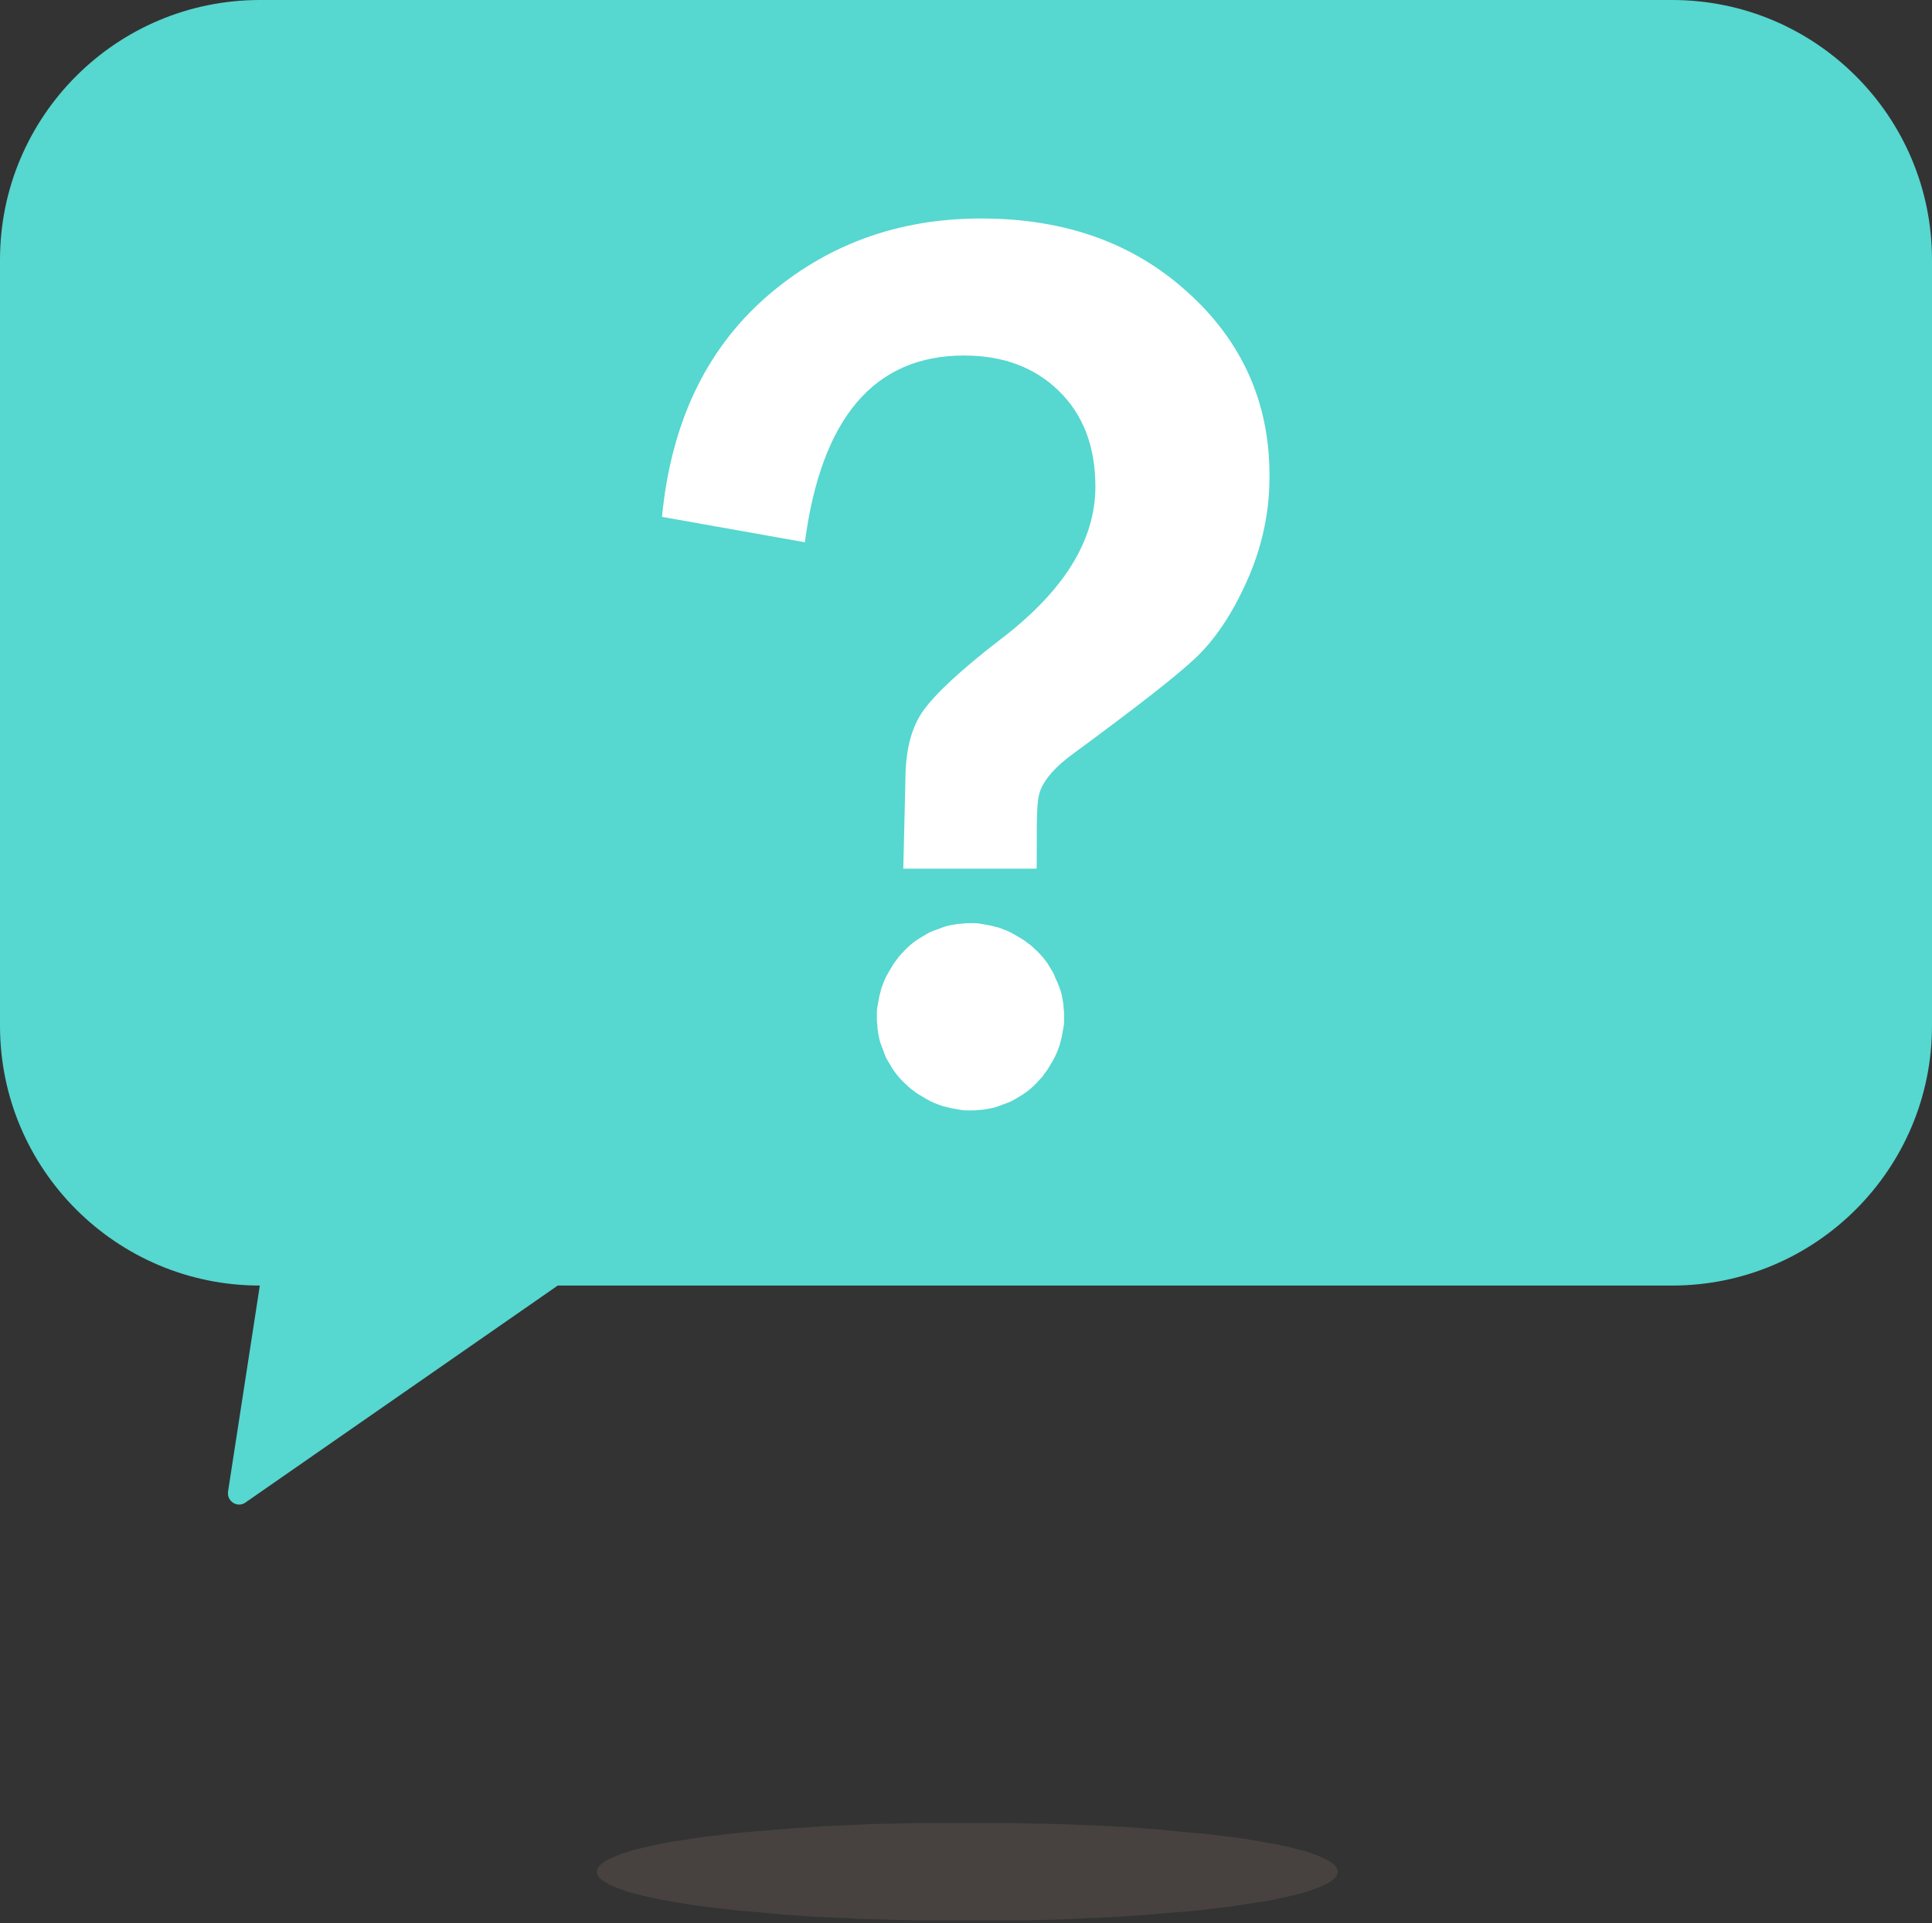 <svg enable-background="new 0 0 365.1 363.5" viewBox="0 0 365.1 363.5" xmlns="http://www.w3.org/2000/svg" xmlns:xlink="http://www.w3.org/1999/xlink"><rect x="0" y="0" width="365.1" height="363.5" fill="#333333" stroke="none"/><clipPath id="a"><path d="m112.2 344.3h140.6v19.2h-140.6z"/></clipPath><clipPath id="b"><path d="m112.2 344.3h140.6v19.2h-140.6z"/></clipPath><clipPath id="c"><path d="m112.2 344.3h140.6v19.2h-140.6z"/></clipPath><g clip-path="url(#a)" enable-background="new" opacity=".098"><g clip-path="url(#b)"><path clip-path="url(#c)" d="m252.8 353.8c0 .3-.1.6-.3.9s-.6.6-1 .9-1 .6-1.7.9-1.4.6-2.3.9-1.9.6-2.9.8c-1.1.3-2.3.5-3.5.8-1.3.3-2.6.5-4.1.7s-3 .5-4.6.7-3.3.4-5.1.6-3.6.4-5.5.5c-1.9.2-3.9.3-5.9.5-2 .1-4.1.3-6.2.4s-4.3.2-6.5.3-4.4.2-6.7.2c-2.3.1-4.5.1-6.8.1s-4.6 0-6.9 0-4.6 0-6.9 0-4.6-.1-6.8-.1c-2.3-.1-4.5-.1-6.7-.2s-4.4-.2-6.5-.3-4.2-.2-6.2-.4c-2-.1-4-.3-5.9-.5s-3.8-.3-5.5-.5c-1.8-.2-3.5-.4-5.1-.6s-3.2-.4-4.6-.7c-1.5-.2-2.8-.5-4.1-.7-1.3-.3-2.5-.5-3.5-.8-1.1-.3-2.1-.5-2.9-.8-.9-.3-1.7-.6-2.3-.9-.7-.3-1.2-.6-1.7-.9-.4-.3-.8-.6-1-.9s-.3-.6-.3-.9.1-.6.3-.9.6-.6 1-.9 1-.6 1.7-.9 1.4-.6 2.3-.9 1.9-.6 2.9-.8c1.1-.3 2.3-.5 3.5-.8 1.3-.3 2.6-.5 4.1-.7s3-.5 4.6-.7 3.3-.4 5.1-.6 3.6-.4 5.5-.5c1.9-.2 3.9-.3 5.9-.5 2-.1 4.1-.3 6.2-.4s4.3-.2 6.5-.3 4.4-.2 6.7-.2c2.3-.1 4.5-.1 6.8-.1h6.9s4.6 0 6.9 0 4.6.1 6.8.1c2.3.1 4.5.1 6.7.2s4.4.2 6.5.3 4.2.2 6.2.4c2 .1 4 .3 5.9.5s3.8.4 5.5.5c1.8.2 3.5.4 5.1.6s3.2.4 4.6.7c1.5.2 2.8.5 4.1.7 1.3.3 2.5.5 3.5.8 1.1.3 2.1.5 2.9.8.9.3 1.7.6 2.3.9.7.3 1.2.6 1.7.9.4.3.8.6 1 .9.1.3.3.6.3.9" fill="#ffd0ae"/></g></g><path d="m49.1 0h266.9c27.1 0 49.1 22 49.1 49.1v144.8c0 27.1-22 49.1-49.1 49.1h-210.6l-59 41c-1.5 1.1-3.6-.2-3.3-2.1l6-38.9c-27.1 0-49.1-22-49.1-49.1v-144.8c0-27.1 22-49.1 49.1-49.1" fill="#56d7d0"/><g fill="#fff"><path d="m224.5 55.3c-10.3-9.4-23.3-14-39.1-14s-29.4 5-40.8 15c-11.3 10-17.8 23.8-19.5 41.4l27 4.8c3.1-23.5 13.1-35.3 30.1-35.3 7.3 0 13.3 2.2 17.9 6.7s6.9 10.5 6.9 18.1c0 10.1-5.9 19.6-17.6 28.6-7.7 5.9-12.6 10.5-14.9 13.7s-3.4 7.6-3.4 13.2l-.4 16.7h25.2c.1-7.6-.2-12.5.7-14.8s3-4.6 6.3-7c11.7-8.6 19.4-14.6 23-18s6.9-8.2 9.7-14.5c2.8-6.2 4.3-12.8 4.3-19.7.1-13.9-5.1-25.6-15.4-34.9"/><path d="m199.8 185.6c.2.5.4 1.1.6 1.6.2.6.3 1.1.4 1.7s.2 1.1.2 1.7c.1.6.1 1.2.1 1.7 0 .6 0 1.2-.1 1.7-.1.6-.2 1.2-.3 1.7-.1.6-.3 1.1-.4 1.7-.2.6-.4 1.1-.6 1.6s-.5 1.1-.8 1.6-.6 1-.9 1.5-.7.9-1 1.4c-.4.4-.8.9-1.2 1.3s-.8.8-1.3 1.2-.9.7-1.4 1-1 .6-1.5.9-1 .5-1.6.7c-.5.2-1.1.4-1.6.6-.6.2-1.1.3-1.7.4s-1.1.2-1.7.2c-.6.1-1.2.1-1.7.1-.6 0-1.2 0-1.7-.1-.6-.1-1.2-.2-1.7-.3-.6-.1-1.1-.3-1.7-.4-.6-.2-1.1-.4-1.6-.6s-1.1-.5-1.6-.8-1-.6-1.5-.9-.9-.7-1.4-1c-.4-.4-.9-.8-1.3-1.2s-.8-.8-1.2-1.3-.7-.9-1-1.4-.6-1-.9-1.5-.5-1-.7-1.6c-.2-.5-.4-1.1-.6-1.6-.2-.6-.3-1.1-.4-1.7s-.2-1.1-.2-1.7c-.1-.6-.1-1.2-.1-1.7 0-.6 0-1.2.1-1.7.1-.6.2-1.2.3-1.7.1-.6.3-1.1.4-1.7.2-.6.4-1.1.6-1.6s.5-1.1.8-1.6.6-1 .9-1.5.7-.9 1-1.4c.4-.4.8-.9 1.2-1.3s.8-.8 1.3-1.2.9-.7 1.4-1 1-.6 1.5-.9 1-.5 1.6-.7c.5-.2 1.1-.4 1.6-.6.6-.2 1.1-.3 1.7-.4s1.1-.2 1.7-.2c.6-.1 1.2-.1 1.7-.1.6 0 1.2 0 1.7.1.6.1 1.2.2 1.7.3.6.1 1.1.3 1.7.4.6.2 1.1.4 1.6.6s1.1.5 1.6.8 1 .6 1.5.9.9.7 1.4 1c.4.4.9.8 1.3 1.2s.8.8 1.2 1.3.7.9 1 1.4l.9 1.5c.2.5.4 1.1.7 1.6"/></g></svg>